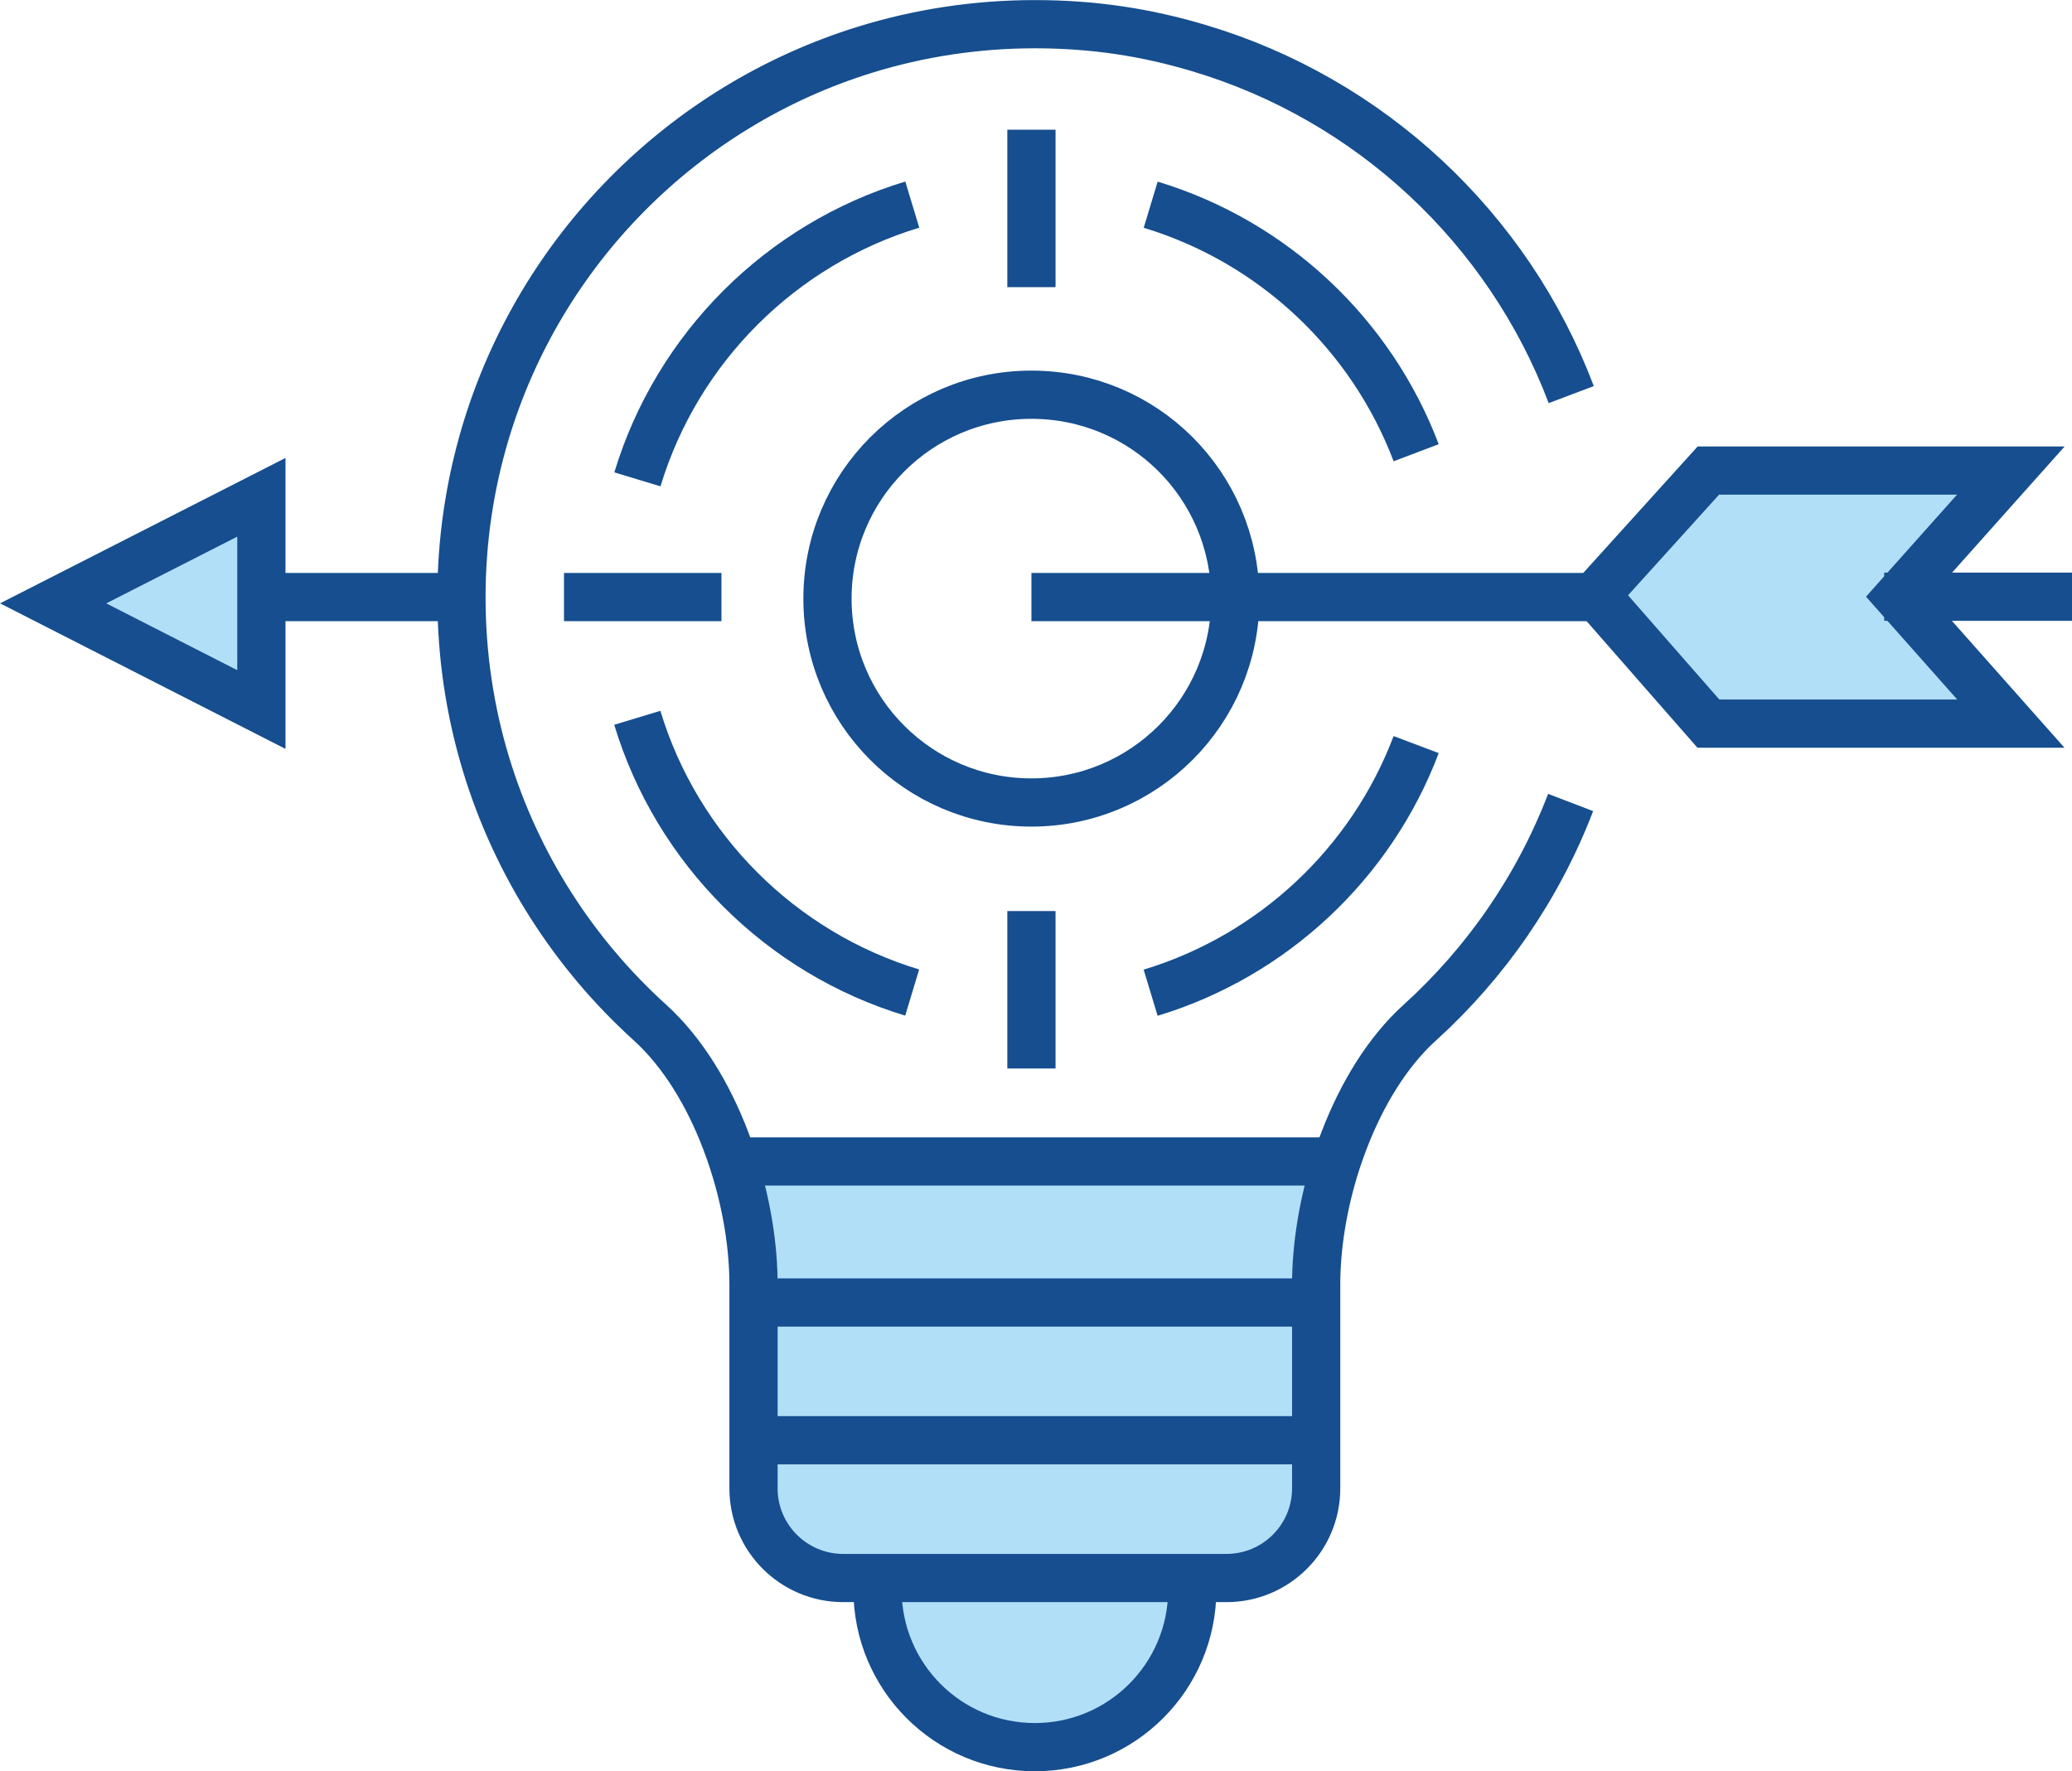 <svg xmlns="http://www.w3.org/2000/svg" id="Livello_2" data-name="Livello 2" viewBox="0 0 374.25 319.97"><defs><style>      .cls-1 {        fill: none;        stroke: #164e8f;        stroke-miterlimit: 10;        stroke-width: 8.71px;      }      .cls-2 {        fill: #b2dff8;        stroke-width: 0px;      }    </style></defs><g id="_Layer_" data-name="&amp;lt;Layer&amp;gt;"><g><g><path class="cls-2" d="M215.35,285.04v2.13c0,15.71-12.73,28.43-28.43,28.43-7.85,0-14.95-3.17-20.1-8.32-5.14-5.14-8.32-12.25-8.32-20.11v-2.13h56.85Z"></path><path class="cls-2" d="M215.35,285.04h-63.04c-8.95,0-16.2-7.26-16.2-16.19v-8.7h101.62v8.7c0,8.93-7.26,16.19-16.19,16.19h-6.19Z"></path><polygon class="cls-2" points="237.73 235.28 237.73 260.16 237.71 260.16 136.12 260.16 136.11 260.16 136.11 257.61 136.11 235.28 136.12 235.28 237.71 235.28 237.73 235.28"></polygon><path class="cls-2" d="M215.9,209.8h25.53c-2.42,7.46-3.69,15.25-3.69,22.22v3.26h-101.62v-3.27c0-6.97-1.27-14.74-3.69-22.21h83.48Z"></path><polygon class="cls-2" points="47.21 89.83 47.21 128.17 9.6 108.99 47.21 89.83"></polygon><polygon class="cls-2" points="342.87 107.79 363.2 130.71 308.57 130.71 288.55 107.85 288.23 107.49 308.57 85 363.2 85 342.87 107.79"></polygon></g><g><path class="cls-1" d="M283.69,144.96c-5.88,15.34-15.28,28.92-27.23,39.75-5.88,5.31-10.5,12.97-13.69,21.29-.48,1.26-.93,2.52-1.35,3.8-2.42,7.46-3.69,15.25-3.69,22.22v36.84c0,8.93-7.26,16.19-16.19,16.19h-69.24c-8.95,0-16.2-7.26-16.2-16.19v-36.85c0-6.97-1.27-14.74-3.69-22.21-.41-1.28-.86-2.54-1.34-3.8-3.17-8.32-7.8-15.97-13.67-21.29-13.75-12.45-24.13-28.54-29.64-46.76-2.87-9.49-4.41-19.58-4.41-30.02v-.06h0c0-10.3,1.51-20.22,4.3-29.58,9.85-33.04,35.75-59.16,68.64-69.32,9.68-2.99,19.97-4.6,30.63-4.6s20.15,1.49,29.5,4.28c31.06,9.21,56.02,32.58,67.38,62.63"></path><path class="cls-1" d="M215.35,285.03h0v2.14c0,15.71-12.73,28.43-28.43,28.43-7.85,0-14.95-3.17-20.1-8.32-5.14-5.14-8.32-12.25-8.32-20.11v-2.13h0"></path><polyline class="cls-1" points="129.83 209.8 131.08 209.8 132.41 209.8 156.68 209.8 215.9 209.8 241.42 209.8 242.78 209.8 244.03 209.8"></polyline><line class="cls-1" x1="237.71" y1="235.28" x2="136.12" y2="235.28"></line><line class="cls-1" x1="237.71" y1="260.16" x2="136.12" y2="260.16"></line><line class="cls-1" x1="83.35" y1="107.85" x2="47.22" y2="107.85"></line><polyline class="cls-1" points="288.55 107.85 223.1 107.85 186.3 107.85"></polyline><polygon class="cls-1" points="342.87 107.79 363.2 130.71 308.57 130.71 288.55 107.85 288.23 107.49 308.57 85 363.2 85 342.87 107.79"></polygon><polygon class="cls-1" points="9.6 108.99 47.21 128.17 47.21 89.83 9.6 108.99"></polygon><path class="cls-1" d="M115.11,129.66c7.18,23.73,25.91,42.46,49.65,49.63"></path><path class="cls-1" d="M207.83,179.32c22.1-6.69,39.86-23.38,47.96-44.82"></path><path class="cls-1" d="M207.84,36.98c22.1,6.68,39.83,23.37,47.95,44.8"></path><path class="cls-1" d="M115.13,86.59c7.18-23.73,25.91-42.45,49.65-49.63"></path><line class="cls-1" x1="186.3" y1="23.43" x2="186.3" y2="51.87"></line><line class="cls-1" x1="101.87" y1="107.85" x2="130.31" y2="107.85"></line><line class="cls-1" x1="186.3" y1="193.01" x2="186.3" y2="164.57"></line><path class="cls-1" d="M223.12,108.13c0,20.34-16.49,36.83-36.83,36.83s-36.83-16.49-36.83-36.83,16.49-36.83,36.83-36.83,36.67,16.33,36.82,36.55c.01.1.01.18.01.28Z"></path><polyline class="cls-1" points="340.33 107.79 342.87 107.79 374.25 107.79"></polyline></g></g></g></svg>